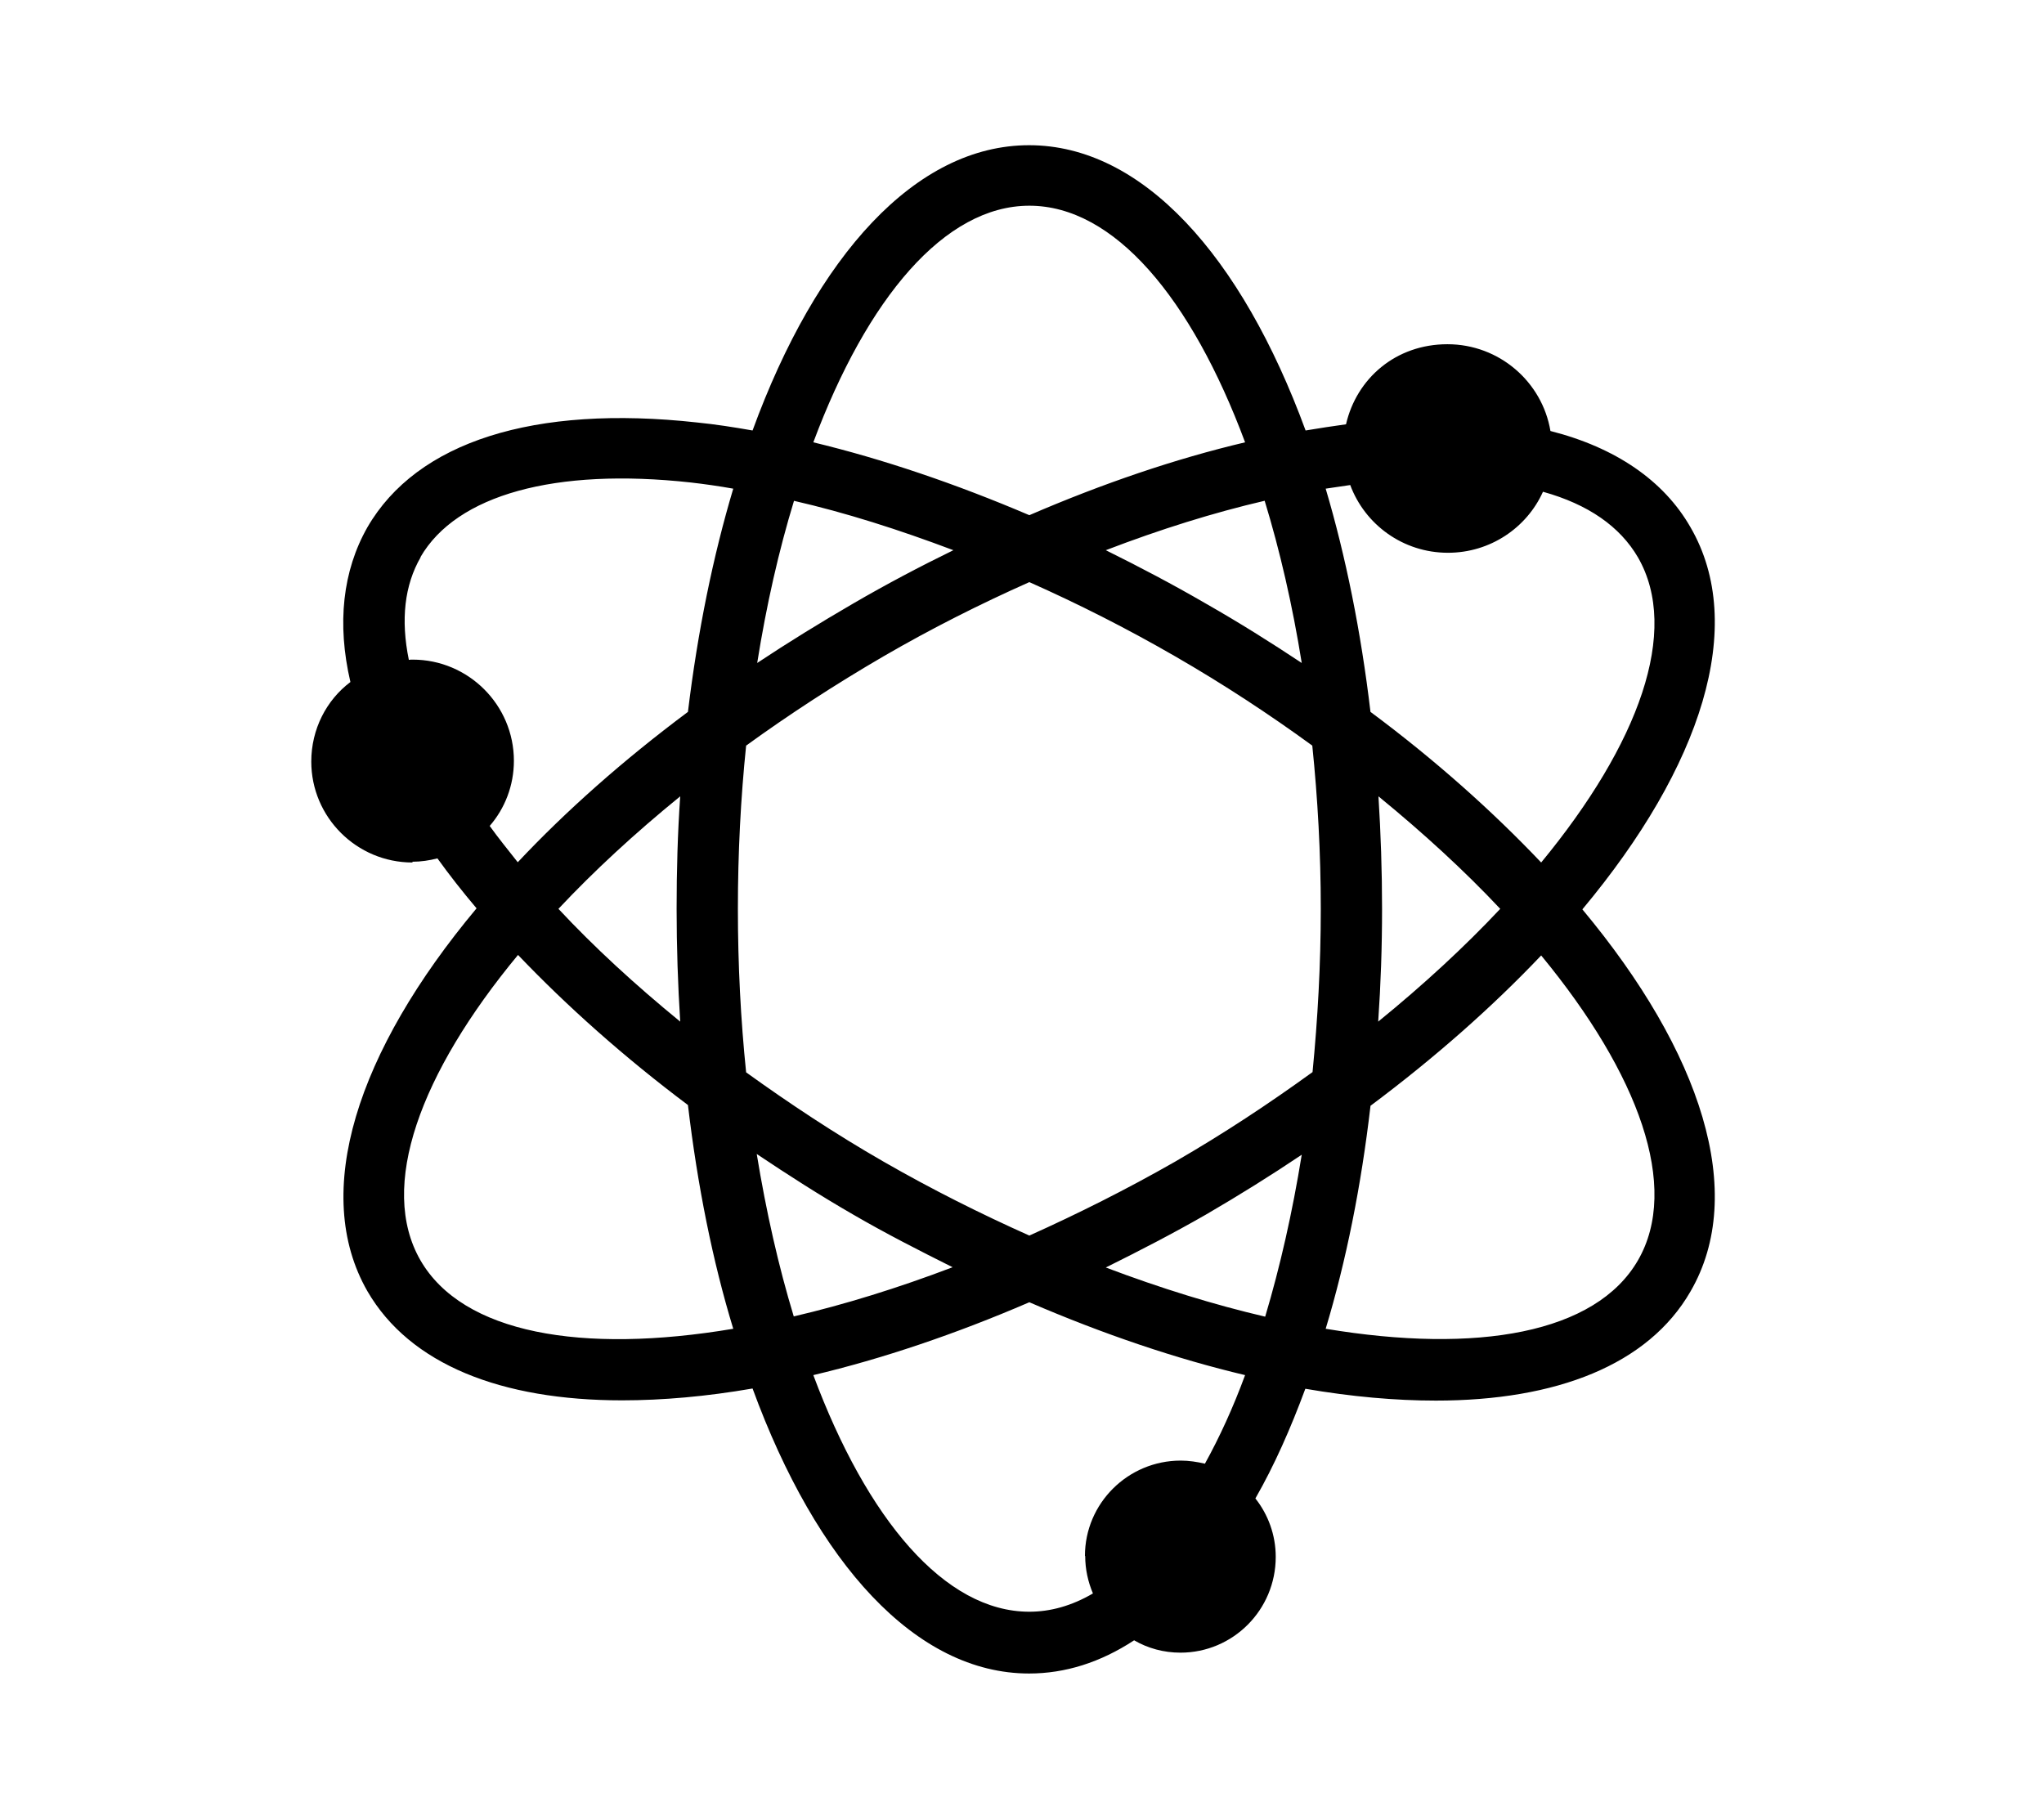 <?xml version="1.0" encoding="UTF-8"?>
<svg id="STEAM" xmlns="http://www.w3.org/2000/svg" viewBox="0 0 79.39 69.65">
  <defs>
    <style>
      .cls-1 {
        fill: #000;
        stroke-width: 0px;
      }
    </style>
  </defs>
  <path class="cls-1" d="M16.33,21.64c1.4-2.42,5.23-3.48,10.5-2.9.53.06,1.09.14,1.65.24-.78,2.61-1.38,5.53-1.76,8.67-2.52,1.88-4.74,3.85-6.61,5.84-.38-.48-.76-.95-1.09-1.41.59-.68.94-1.57.94-2.53,0-2.17-1.77-3.93-3.93-3.93-.05,0-.11,0-.15.01-.32-1.56-.17-2.9.46-3.99M28.98,28.96c1.67-1.21,3.45-2.37,5.34-3.47,1.86-1.08,3.77-2.04,5.66-2.88,1.89.84,3.79,1.8,5.66,2.88,1.89,1.09,3.67,2.26,5.33,3.47.21,2.04.33,4.17.33,6.34s-.12,4.29-.32,6.34c-1.67,1.21-3.45,2.39-5.34,3.48-1.89,1.08-3.79,2.03-5.66,2.87-1.88-.84-3.78-1.79-5.66-2.87-1.88-1.08-3.66-2.26-5.34-3.47-.21-2.05-.32-4.17-.32-6.35s.11-4.3.32-6.34M30.83,19.45c2.01.46,4.08,1.12,6.2,1.92-1.31.64-2.6,1.32-3.89,2.07-1.29.75-2.54,1.52-3.73,2.31.36-2.26.84-4.37,1.43-6.3M39.98,7.99c3.29,0,6.29,3.58,8.38,9.19-2.71.64-5.53,1.6-8.38,2.83-2.86-1.22-5.69-2.18-8.39-2.83,2.09-5.6,5.1-9.19,8.39-9.19M50.56,25.75c-1.19-.79-2.43-1.57-3.73-2.31-1.29-.75-2.59-1.43-3.88-2.07,2.11-.81,4.19-1.46,6.17-1.92.59,1.93,1.08,4.05,1.44,6.3M53.23,42.95c2.53-1.89,4.75-3.86,6.63-5.84,3.8,4.61,5.4,9,3.76,11.84-1.64,2.84-6.24,3.64-12.13,2.66.8-2.65,1.38-5.56,1.74-8.65M53.54,30.93c1.76,1.44,3.35,2.9,4.73,4.37-1.38,1.47-2.97,2.94-4.74,4.38.1-1.44.15-2.9.15-4.38s-.05-2.94-.14-4.37M52.44,18.83c.57,1.54,2.05,2.64,3.8,2.64,1.64,0,3.06-.97,3.69-2.37,1.76.49,2.99,1.35,3.69,2.55,1.64,2.85.04,7.24-3.76,11.85-1.88-1.98-4.1-3.97-6.63-5.85-.37-3.12-.96-6.04-1.74-8.67.32-.05.63-.09.95-.14M49.14,51.14c-1.97-.46-4.05-1.1-6.19-1.91,1.29-.64,2.59-1.31,3.88-2.05,1.29-.75,2.54-1.53,3.73-2.33-.36,2.23-.84,4.35-1.42,6.29M42.15,60.44c0,.51.11,1,.3,1.45h0c-.82.48-1.65.71-2.47.71-3.29,0-6.3-3.59-8.39-9.19,2.66-.63,5.49-1.58,8.39-2.83,2.9,1.25,5.72,2.2,8.38,2.83-.46,1.25-.99,2.41-1.56,3.44-.3-.07-.62-.12-.94-.12-2.05,0-3.72,1.66-3.72,3.7M29.39,44.82c1.21.81,2.44,1.6,3.74,2.35,1.29.75,2.59,1.41,3.87,2.05-2.13.81-4.2,1.45-6.17,1.91-.59-1.94-1.07-4.06-1.44-6.32M26.42,39.68c-1.75-1.43-3.34-2.89-4.73-4.38,1.38-1.47,2.96-2.93,4.73-4.37-.1,1.43-.14,2.89-.14,4.37s.05,2.96.14,4.38M16.33,48.95c-1.64-2.85-.02-7.26,3.79-11.86,1.9,1.99,4.12,3.97,6.6,5.83.37,3.13.96,6.07,1.76,8.69-5.89.99-10.51.18-12.15-2.66M16.02,33.47c.33,0,.66-.05.97-.13.46.64.97,1.29,1.52,1.94-4.65,5.56-6.43,11.05-4.24,14.87,1.65,2.85,5.21,4.24,9.89,4.24,1.58,0,3.28-.15,5.07-.46,2.48,6.78,6.34,11.07,10.74,11.07,1.4,0,2.77-.43,4.08-1.29.53.31,1.15.48,1.8.48,2.04,0,3.7-1.66,3.7-3.72,0-.86-.3-1.65-.79-2.27.74-1.29,1.37-2.72,1.94-4.26,1.8.31,3.5.46,5.07.46,4.68,0,8.25-1.39,9.89-4.24,2.21-3.81.43-9.29-4.2-14.84,4.63-5.54,6.41-11.03,4.2-14.84-1.04-1.82-2.92-3.1-5.44-3.74-.32-1.91-1.99-3.37-4-3.37s-3.53,1.33-3.94,3.11c-.51.07-1.03.15-1.57.24-2.49-6.79-6.34-11.08-10.74-11.08s-8.26,4.29-10.74,11.08c-.74-.13-1.45-.24-2.15-.31-6.34-.7-10.89.75-12.81,4.07-.96,1.69-1.19,3.74-.66,6.01-.93.7-1.52,1.83-1.52,3.09,0,2.16,1.76,3.92,3.93,3.92"/>
</svg>